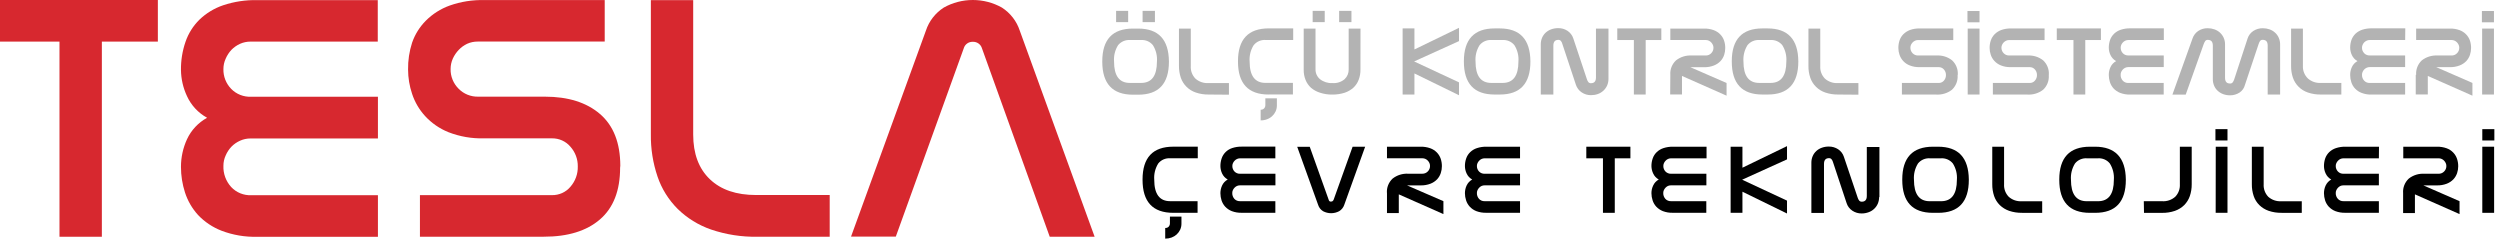 <svg width="440" height="42" viewBox="0 0 440 42" fill="none" xmlns="http://www.w3.org/2000/svg">
<path d="M17.927 41.667H10.47V7.322H0V0H27.782V7.322H17.927V41.667Z" fill="#D7282F"/>
<path d="M66.459 7.322H44.096C43.459 7.319 42.829 7.452 42.249 7.711C41.683 7.968 41.169 8.326 40.736 8.767C40.311 9.223 39.969 9.747 39.724 10.316C39.455 10.896 39.318 11.527 39.321 12.164C39.305 12.802 39.417 13.438 39.651 14.034C39.886 14.63 40.237 15.175 40.686 15.637C41.139 16.105 41.69 16.471 42.3 16.71C42.911 16.95 43.567 17.058 44.223 17.026H66.515V24.369H44.096C43.458 24.366 42.828 24.501 42.249 24.765C41.681 25.017 41.168 25.373 40.736 25.814C40.31 26.264 39.968 26.784 39.724 27.349C39.456 27.925 39.319 28.551 39.321 29.183C39.267 30.553 39.756 31.891 40.686 32.914C41.133 33.393 41.681 33.77 42.292 34.02C42.903 34.269 43.562 34.385 44.223 34.359H66.515V41.673H45.278C43.14 41.733 41.011 41.374 39.017 40.618C37.435 40.01 36.013 39.06 34.857 37.839C33.814 36.691 33.031 35.339 32.557 33.872C32.087 32.416 31.849 30.898 31.85 29.371C31.848 27.694 32.21 26.037 32.911 24.508C33.651 22.911 34.89 21.588 36.448 20.729C34.884 19.866 33.644 18.531 32.911 16.922C32.234 15.481 31.873 13.917 31.85 12.331C31.828 10.642 32.098 8.963 32.649 7.364C33.149 5.897 33.986 4.563 35.097 3.466C36.282 2.323 37.714 1.454 39.285 0.924C41.209 0.283 43.232 -0.022 45.263 0.021H66.487V7.322H66.459Z" fill="#D7282F"/>
<path d="M109.14 29.51C109.14 33.539 107.961 36.572 105.602 38.61C103.244 40.648 99.943 41.664 95.698 41.66H73.908V34.345H97.134C97.755 34.356 98.372 34.23 98.936 33.975C99.501 33.72 100 33.343 100.395 32.872C101.263 31.878 101.725 30.603 101.69 29.294C101.712 28.019 101.251 26.781 100.395 25.821C99.999 25.351 99.5 24.975 98.936 24.72C98.371 24.465 97.755 24.338 97.134 24.348H85.185C83.045 24.408 80.915 24.039 78.924 23.265C77.351 22.631 75.944 21.657 74.807 20.416C73.779 19.287 73.003 17.96 72.529 16.519C72.065 15.143 71.826 13.704 71.821 12.254C71.796 10.646 72.035 9.043 72.529 7.509C73.031 6.059 73.858 4.737 74.948 3.64C76.125 2.458 77.556 1.55 79.136 0.98C81.095 0.289 83.168 -0.038 85.249 0.014H106.43V7.315H84.067C83.43 7.312 82.8 7.445 82.221 7.704C81.67 7.963 81.173 8.321 80.756 8.76C80.319 9.212 79.962 9.733 79.702 10.302C79.439 10.884 79.304 11.513 79.306 12.15C79.292 12.793 79.41 13.431 79.654 14.028C79.897 14.625 80.26 15.167 80.721 15.623C81.165 16.076 81.7 16.433 82.292 16.672C82.883 16.911 83.519 17.027 84.159 17.013H95.896C99.999 17.013 103.235 18.032 105.602 20.069C107.97 22.107 109.161 25.14 109.175 29.169L109.14 29.51Z" fill="#D7282F"/>
<path d="M133.335 41.667C130.549 41.72 127.776 41.29 125.143 40.395C122.932 39.63 120.923 38.389 119.264 36.762C117.658 35.158 116.448 33.214 115.726 31.08C114.913 28.682 114.516 26.167 114.552 23.64V0.021H122.002V23.668C122.002 27.044 122.978 29.677 124.938 31.545C126.897 33.414 129.6 34.324 133.095 34.324H146.027V41.667H133.335Z" fill="#D7282F"/>
<path d="M184.753 41.667L172.825 8.503C172.726 8.162 172.513 7.864 172.22 7.656C171.928 7.448 171.573 7.343 171.212 7.357C170.854 7.344 170.502 7.45 170.213 7.658C169.925 7.866 169.716 8.164 169.62 8.503L157.664 41.639H149.783L162.963 5.384C163.508 3.721 164.617 2.292 166.104 1.334C167.662 0.46 169.425 -0 171.219 -0C173.013 -0 174.776 0.46 176.334 1.334C177.822 2.292 178.93 3.721 179.475 5.384L192.655 41.667H184.753Z" fill="#D7282F"/>
<g opacity="0.3">
<path d="M201.096 1.91H203.268V3.897H201.096V1.91ZM196.434 1.91H198.556V3.897H196.434V1.91ZM198.903 7.044C198.5 7.014 198.096 7.082 197.726 7.24C197.357 7.399 197.032 7.644 196.78 7.954C196.241 8.818 195.993 9.827 196.073 10.837C196.073 13.345 196.993 14.595 198.853 14.595H200.841C202.695 14.595 203.621 13.338 203.621 10.837C203.704 9.827 203.457 8.817 202.914 7.954C202.668 7.646 202.35 7.402 201.986 7.244C201.622 7.085 201.224 7.017 200.827 7.044H198.903ZM200.318 5.029C203.89 5.029 205.694 6.961 205.73 10.802V10.858C205.73 14.734 203.93 16.67 200.332 16.665H199.398C195.804 16.665 194.005 14.729 194 10.858V10.802C194 6.954 195.804 5.029 199.412 5.029H200.318Z" fill="black"/>
<path d="M212.748 16.637C211.969 16.652 211.193 16.532 210.456 16.283C209.844 16.076 209.29 15.734 208.833 15.283C208.377 14.833 208.032 14.286 207.824 13.685C207.6 13.012 207.49 12.309 207.498 11.601V5.029H209.578V11.643C209.553 12.044 209.613 12.447 209.754 12.825C209.896 13.203 210.115 13.548 210.399 13.838C210.707 14.11 211.067 14.32 211.458 14.455C211.849 14.59 212.263 14.647 212.677 14.623H216.292V16.665L212.748 16.637Z" fill="black"/>
<path d="M221.874 19.312C221.988 19.318 222.102 19.301 222.208 19.26C222.314 19.219 222.41 19.156 222.489 19.076C222.629 18.918 222.704 18.715 222.702 18.506V17.304H224.732V18.541C224.736 18.909 224.659 19.274 224.506 19.611C224.36 19.925 224.153 20.208 223.897 20.444C223.636 20.685 223.328 20.871 222.992 20.993C222.635 21.126 222.256 21.192 221.874 21.188V19.312ZM223.289 16.637C219.685 16.637 217.884 14.702 217.884 10.83V10.774C217.884 6.926 219.69 4.999 223.303 4.995H227.604V7.037H222.765C222.362 7.007 221.957 7.075 221.587 7.235C221.217 7.395 220.893 7.642 220.643 7.954C220.104 8.815 219.856 9.822 219.935 10.83C219.935 13.335 220.865 14.588 222.723 14.588H227.555V16.631H223.268L223.289 16.637Z" fill="black"/>
<path d="M235.69 1.91H237.855V3.897H235.69V1.91ZM231.028 1.91H233.151V3.897H231.028V1.91ZM239.44 12.233C239.451 12.849 239.346 13.462 239.129 14.039C238.931 14.566 238.614 15.041 238.202 15.429C237.754 15.829 237.226 16.134 236.653 16.325C235.949 16.547 235.213 16.655 234.474 16.644C233.753 16.656 233.035 16.548 232.351 16.325C231.757 16.147 231.208 15.848 230.738 15.45C230.315 15.063 229.986 14.588 229.776 14.06C229.553 13.496 229.442 12.894 229.451 12.289V5.029H231.531V12.192C231.522 12.52 231.587 12.845 231.721 13.146C231.856 13.446 232.057 13.713 232.309 13.928C232.924 14.414 233.699 14.662 234.488 14.623H234.537C234.92 14.65 235.305 14.602 235.669 14.483C236.033 14.364 236.37 14.175 236.66 13.928C236.895 13.704 237.079 13.433 237.201 13.134C237.323 12.835 237.38 12.514 237.367 12.192V5.029H239.447L239.44 12.233Z" fill="black"/>
<path d="M248.941 16.637H246.861V5.002H248.941V8.704L256.787 4.897V7.232L248.885 10.816L256.787 14.498V16.762L248.941 12.928V16.637Z" fill="black"/>
<path d="M262.524 7.044C262.121 7.013 261.717 7.079 261.347 7.238C260.976 7.397 260.652 7.643 260.402 7.954C259.862 8.818 259.614 9.827 259.694 10.837C259.694 13.345 260.614 14.595 262.475 14.595H264.463C266.316 14.595 267.243 13.342 267.243 10.837C267.326 9.827 267.078 8.817 266.535 7.954C266.285 7.643 265.961 7.397 265.59 7.238C265.22 7.079 264.816 7.013 264.413 7.044H262.524ZM263.939 5.002C267.509 5.002 269.313 6.926 269.351 10.774V10.83C269.351 14.706 267.554 16.642 263.96 16.637H263.033C259.432 16.637 257.643 14.699 257.643 10.83V10.774C257.643 6.926 259.461 5.002 263.048 5.002H263.939Z" fill="black"/>
<path d="M283.091 13.873C283.095 14.278 283.013 14.681 282.85 15.054C282.696 15.398 282.472 15.707 282.192 15.964C281.913 16.221 281.583 16.419 281.223 16.547C280.839 16.683 280.435 16.751 280.027 16.749C279.44 16.759 278.864 16.588 278.379 16.262C277.897 15.939 277.539 15.467 277.36 14.922L274.983 7.76C274.939 7.559 274.85 7.372 274.721 7.211C274.667 7.146 274.597 7.094 274.519 7.06C274.44 7.026 274.354 7.011 274.269 7.016C273.681 7.016 273.391 7.357 273.391 8.03V16.644H271.177V7.808C271.172 7.405 271.251 7.006 271.41 6.634C271.557 6.292 271.777 5.984 272.054 5.731C272.338 5.478 272.67 5.283 273.031 5.154C273.421 5.018 273.833 4.95 274.247 4.953C274.829 4.942 275.399 5.107 275.882 5.425C276.363 5.746 276.722 6.215 276.9 6.759L279.292 13.935C279.347 14.13 279.44 14.311 279.567 14.47C279.624 14.53 279.693 14.576 279.77 14.606C279.847 14.636 279.93 14.649 280.013 14.644C280.6 14.644 280.89 14.31 280.89 13.63V5.029H283.091V13.873Z" fill="black"/>
<path d="M289.641 16.637H287.561V7.044H284.64V5.002H292.393V7.044H289.641V16.637Z" fill="black"/>
<path d="M293.978 13.164C293.943 12.694 294.015 12.221 294.189 11.782C294.362 11.342 294.634 10.945 294.983 10.622C295.756 10.018 296.728 9.714 297.714 9.767H300.211C300.391 9.771 300.569 9.737 300.735 9.669C300.901 9.601 301.05 9.499 301.173 9.371C301.302 9.243 301.404 9.091 301.472 8.924C301.54 8.757 301.573 8.579 301.57 8.399C301.572 8.221 301.533 8.045 301.456 7.885C301.382 7.727 301.285 7.582 301.166 7.454C301.045 7.329 300.901 7.228 300.742 7.155C300.581 7.079 300.404 7.041 300.225 7.044H293.978V5.029H299.907C300.483 5.013 301.057 5.105 301.598 5.3C302.036 5.46 302.433 5.714 302.758 6.044C303.061 6.352 303.29 6.722 303.43 7.127C303.578 7.557 303.649 8.008 303.642 8.461C303.641 8.871 303.577 9.279 303.451 9.67C303.316 10.075 303.094 10.447 302.801 10.761C302.475 11.1 302.076 11.363 301.633 11.532C301.085 11.746 300.497 11.847 299.907 11.83H297.509L303.876 14.609V16.839L296.03 13.366V16.631H293.95L293.978 13.164Z" fill="black"/>
<path d="M309.676 7.044C309.274 7.013 308.869 7.079 308.499 7.238C308.129 7.397 307.804 7.643 307.554 7.954C307.018 8.819 306.771 9.827 306.847 10.837C306.847 13.342 307.773 14.595 309.627 14.595H311.615C313.468 14.595 314.395 13.342 314.395 10.837C314.475 9.827 314.227 8.818 313.688 7.954C313.438 7.643 313.113 7.397 312.743 7.238C312.372 7.079 311.968 7.013 311.565 7.044H309.676ZM311.091 5.002C314.662 5.002 316.466 6.926 316.503 10.774V10.83C316.503 14.706 314.706 16.642 311.113 16.637H310.186C306.592 16.637 304.795 14.702 304.795 10.83V10.774C304.795 6.926 306.597 5.002 310.2 5.002H311.091Z" fill="black"/>
<path d="M323.528 16.637C322.751 16.652 321.978 16.532 321.243 16.283C320.632 16.076 320.077 15.734 319.621 15.283C319.165 14.833 318.819 14.286 318.611 13.685C318.384 13.013 318.274 12.309 318.286 11.601V5.029H320.366V11.643C320.341 12.044 320.401 12.447 320.542 12.825C320.683 13.203 320.903 13.548 321.187 13.838C321.494 14.11 321.854 14.32 322.245 14.455C322.636 14.59 323.051 14.647 323.465 14.623H327.08V16.665L323.528 16.637Z" fill="black"/>
<path d="M344.54 13.247C344.574 13.716 344.503 14.187 344.332 14.626C344.161 15.066 343.894 15.463 343.55 15.79C342.769 16.399 341.786 16.703 340.791 16.644H334.735V14.602H341.215C341.389 14.605 341.561 14.57 341.719 14.499C341.877 14.428 342.017 14.323 342.128 14.192C342.371 13.915 342.5 13.558 342.489 13.192C342.494 12.837 342.366 12.493 342.128 12.226C342.017 12.095 341.877 11.99 341.719 11.919C341.561 11.848 341.389 11.813 341.215 11.816H337.848C337.25 11.835 336.655 11.731 336.1 11.511C335.679 11.346 335.3 11.091 334.991 10.766C334.682 10.441 334.449 10.052 334.31 9.628C334.179 9.245 334.112 8.844 334.112 8.44C334.11 7.99 334.179 7.542 334.318 7.113C334.456 6.705 334.686 6.333 334.99 6.023C335.319 5.698 335.714 5.445 336.15 5.279C336.696 5.087 337.274 4.995 337.855 5.009H343.776V7.051H337.565C337.386 7.049 337.21 7.087 337.048 7.162C336.892 7.234 336.751 7.332 336.631 7.454C336.512 7.583 336.412 7.728 336.334 7.885C336.263 8.047 336.227 8.222 336.228 8.399C336.224 8.76 336.363 9.109 336.617 9.371C336.741 9.499 336.89 9.6 337.056 9.668C337.221 9.736 337.399 9.77 337.579 9.767H340.862C341.841 9.713 342.807 10.017 343.571 10.621C343.918 10.947 344.187 11.344 344.36 11.783C344.532 12.223 344.603 12.694 344.569 13.164L344.54 13.247Z" fill="black"/>
<path d="M346.316 5.029H348.396V16.637H346.316V5.029ZM346.273 1.938H348.396V3.925H346.273V1.938Z" fill="black"/>
<path d="M360.586 13.247C360.621 13.717 360.551 14.188 360.379 14.627C360.208 15.067 359.941 15.464 359.595 15.79C358.815 16.4 357.832 16.704 356.836 16.644H350.745V14.602H357.232C357.406 14.605 357.578 14.57 357.736 14.499C357.894 14.428 358.034 14.323 358.145 14.192C358.388 13.915 358.517 13.558 358.506 13.192C358.512 12.837 358.383 12.493 358.145 12.226C358.034 12.095 357.894 11.99 357.736 11.919C357.578 11.848 357.406 11.813 357.232 11.816H353.893C353.298 11.835 352.705 11.731 352.153 11.511C351.715 11.335 351.323 11.065 351.007 10.719C350.716 10.405 350.499 10.033 350.37 9.628C350.239 9.245 350.172 8.844 350.172 8.44C350.168 7.99 350.24 7.541 350.384 7.113C350.523 6.705 350.753 6.333 351.056 6.023C351.387 5.696 351.785 5.442 352.224 5.279C352.77 5.087 353.348 4.995 353.929 5.009H359.843V7.051H353.603C353.422 7.049 353.243 7.087 353.08 7.162C352.925 7.237 352.785 7.335 352.662 7.454C352.539 7.58 352.438 7.725 352.365 7.885C352.289 8.045 352.25 8.221 352.252 8.399C352.25 8.761 352.392 9.11 352.648 9.371C352.772 9.499 352.921 9.6 353.087 9.668C353.253 9.736 353.431 9.77 353.61 9.767H356.886C357.865 9.715 358.83 10.019 359.595 10.621C359.942 10.947 360.211 11.344 360.384 11.783C360.556 12.223 360.628 12.694 360.593 13.164L360.586 13.247Z" fill="black"/>
<path d="M367.009 16.637H364.929V7.044H361.993V5.002H369.761V7.044H367.009V16.637Z" fill="black"/>
<path d="M380.826 7.044H374.579C374.4 7.042 374.224 7.08 374.062 7.155C373.906 7.226 373.764 7.325 373.645 7.447C373.522 7.573 373.421 7.718 373.348 7.878C373.273 8.039 373.237 8.215 373.242 8.392C373.234 8.751 373.368 9.1 373.617 9.364C373.741 9.495 373.893 9.598 374.061 9.666C374.23 9.735 374.411 9.767 374.593 9.76H380.819V11.809H374.572C374.393 11.807 374.217 11.845 374.055 11.921C373.897 11.989 373.755 12.088 373.638 12.212C373.514 12.338 373.414 12.484 373.341 12.643C373.266 12.804 373.23 12.98 373.235 13.157C373.217 13.539 373.352 13.913 373.61 14.199C373.733 14.332 373.884 14.437 374.053 14.506C374.221 14.576 374.403 14.609 374.586 14.602H380.812V16.644H374.897C374.298 16.662 373.701 16.56 373.143 16.346C372.704 16.174 372.31 15.909 371.99 15.568C371.698 15.246 371.478 14.867 371.346 14.456C371.213 14.05 371.147 13.626 371.148 13.199C371.143 12.72 371.244 12.246 371.445 11.809C371.651 11.363 371.998 10.992 372.435 10.754C371.998 10.512 371.651 10.14 371.445 9.691C371.256 9.29 371.154 8.854 371.148 8.413C371.143 7.94 371.22 7.471 371.374 7.023C371.523 6.612 371.765 6.239 372.082 5.933C372.414 5.619 372.812 5.382 373.249 5.238C373.787 5.061 374.351 4.977 374.918 4.988H380.833V7.044H380.826Z" fill="black"/>
<path d="M385.884 6.773C386.064 6.23 386.422 5.761 386.903 5.439C387.391 5.122 387.966 4.957 388.551 4.967C388.958 4.966 389.363 5.034 389.747 5.168C390.106 5.296 390.435 5.492 390.716 5.745C390.993 5.999 391.215 6.307 391.367 6.648C391.532 7.018 391.614 7.418 391.607 7.822V13.685C391.607 14.38 391.904 14.699 392.492 14.699C392.575 14.704 392.658 14.69 392.735 14.659C392.813 14.627 392.882 14.58 392.937 14.519C393.059 14.359 393.152 14.181 393.213 13.991L395.576 6.773C395.751 6.225 396.113 5.754 396.602 5.439C397.089 5.125 397.66 4.96 398.243 4.967C398.651 4.966 399.055 5.034 399.439 5.168C399.799 5.292 400.13 5.489 400.408 5.745C400.688 5.997 400.91 6.305 401.059 6.648C401.224 7.018 401.306 7.418 401.3 7.822V16.637H399.113V8.024C399.113 7.329 398.816 7.009 398.222 7.009C398.138 7.005 398.053 7.021 397.976 7.055C397.898 7.089 397.83 7.14 397.776 7.204C397.663 7.374 397.575 7.558 397.515 7.753L395.109 14.949C394.973 15.496 394.636 15.974 394.161 16.29C393.668 16.61 393.09 16.779 392.499 16.776C392.089 16.779 391.682 16.711 391.296 16.575C390.941 16.445 390.614 16.249 390.334 15.998C390.055 15.747 389.835 15.439 389.69 15.095C389.532 14.724 389.452 14.324 389.457 13.921V8.03C389.457 7.336 389.16 7.016 388.558 7.016C388.476 7.012 388.393 7.027 388.318 7.061C388.243 7.095 388.177 7.146 388.127 7.211C388.014 7.383 387.921 7.567 387.851 7.76L384.688 16.645H382.347L385.884 6.773Z" fill="black"/>
<path d="M408.502 16.637C407.715 16.656 406.932 16.536 406.188 16.283C405.577 16.076 405.022 15.734 404.566 15.283C404.11 14.833 403.765 14.286 403.557 13.685C403.33 13.013 403.22 12.309 403.231 11.601V5.029H405.311V11.643C405.297 12.044 405.368 12.444 405.519 12.816C405.67 13.189 405.898 13.528 406.188 13.81C406.496 14.083 406.856 14.292 407.247 14.427C407.638 14.562 408.053 14.619 408.466 14.595H412.075V16.637H408.502Z" fill="black"/>
<path d="M423.309 7.044H417.055C416.877 7.042 416.7 7.08 416.539 7.155C416.381 7.227 416.237 7.326 416.114 7.447C415.993 7.573 415.895 7.719 415.824 7.878C415.748 8.038 415.709 8.214 415.711 8.392C415.705 8.752 415.842 9.101 416.093 9.364C416.217 9.495 416.369 9.598 416.537 9.666C416.706 9.735 416.887 9.767 417.069 9.76H423.302V11.809H417.055C416.877 11.807 416.7 11.845 416.539 11.921C416.379 11.99 416.235 12.089 416.114 12.212C415.993 12.338 415.895 12.484 415.824 12.643C415.748 12.804 415.709 12.98 415.711 13.157C415.695 13.54 415.832 13.914 416.093 14.199C416.216 14.332 416.367 14.437 416.536 14.506C416.704 14.576 416.887 14.609 417.069 14.602H423.302V16.644H417.381C416.783 16.663 416.189 16.561 415.633 16.346C415.206 16.186 414.821 15.933 414.509 15.606C414.196 15.278 413.964 14.885 413.829 14.456C413.697 14.05 413.63 13.626 413.631 13.199C413.626 12.72 413.728 12.246 413.928 11.809C414.132 11.363 414.477 10.993 414.912 10.754C414.476 10.512 414.132 10.139 413.928 9.691C413.739 9.29 413.638 8.854 413.631 8.413C413.627 7.94 413.703 7.471 413.857 7.023C414.009 6.613 414.251 6.241 414.565 5.933C414.901 5.621 415.301 5.384 415.739 5.238C416.277 5.061 416.842 4.977 417.409 4.988H423.33L423.309 7.044Z" fill="black"/>
<path d="M425.241 13.164C425.207 12.694 425.279 12.222 425.453 11.782C425.627 11.343 425.897 10.946 426.245 10.622C427.019 10.019 427.99 9.715 428.976 9.767H431.473C431.653 9.77 431.831 9.736 431.997 9.668C432.162 9.6 432.312 9.499 432.435 9.371C432.564 9.243 432.666 9.091 432.734 8.924C432.802 8.757 432.835 8.579 432.832 8.399C432.834 8.221 432.795 8.045 432.718 7.885C432.647 7.726 432.549 7.581 432.428 7.454C432.307 7.329 432.163 7.228 432.004 7.155C431.843 7.08 431.666 7.042 431.488 7.044H425.241V5.029H431.176C431.752 5.013 432.326 5.105 432.867 5.3C433.307 5.456 433.705 5.711 434.027 6.044C434.328 6.348 434.558 6.713 434.699 7.114C434.843 7.544 434.915 7.994 434.912 8.447C434.908 8.858 434.841 9.265 434.714 9.656C434.578 10.059 434.359 10.431 434.07 10.747C433.744 11.086 433.345 11.349 432.902 11.518C432.354 11.732 431.766 11.834 431.176 11.816H428.778L435.145 14.595V16.839L427.292 13.366V16.631H425.17V13.157L425.241 13.164Z" fill="black"/>
<path d="M436.857 5.029H438.937V16.637H436.857V5.029ZM436.814 1.938H438.937V3.925H436.814V1.938Z" fill="black"/>
</g>
<path d="M205.078 40.124C205.192 40.133 205.307 40.117 205.413 40.076C205.52 40.035 205.616 39.971 205.693 39.888C205.832 39.73 205.907 39.527 205.906 39.319V38.117H207.936V39.346C207.941 39.717 207.863 40.084 207.71 40.423C207.564 40.737 207.357 41.02 207.101 41.257C206.839 41.496 206.531 41.682 206.196 41.806C205.838 41.937 205.46 42.003 205.078 42V40.124ZM206.493 37.457C202.89 37.457 201.088 35.519 201.088 31.642V31.594C201.088 27.741 202.894 25.814 206.507 25.814H210.808V27.856H205.976C205.574 27.825 205.169 27.892 204.799 28.05C204.429 28.209 204.104 28.455 203.854 28.767C203.315 29.63 203.068 30.639 203.147 31.649C203.147 34.15 204.08 35.407 205.934 35.407H210.773V37.45H206.465L206.493 37.457Z" fill="black"/>
<path d="M224.491 27.863H218.244C218.066 27.865 217.89 27.903 217.727 27.974C217.567 28.045 217.422 28.146 217.303 28.273C217.18 28.397 217.08 28.54 217.006 28.697C216.93 28.858 216.891 29.034 216.892 29.211C216.884 29.571 217.019 29.919 217.267 30.184C217.392 30.314 217.543 30.417 217.712 30.486C217.88 30.554 218.062 30.586 218.244 30.579H224.476V32.622H218.23C218.052 32.621 217.876 32.656 217.713 32.726C217.554 32.799 217.41 32.9 217.289 33.025C217.168 33.15 217.067 33.293 216.991 33.449C216.915 33.609 216.876 33.785 216.878 33.963C216.864 34.344 216.998 34.717 217.253 35.005C217.376 35.137 217.528 35.242 217.696 35.312C217.865 35.381 218.047 35.414 218.23 35.407H224.462V37.45H218.541C217.945 37.466 217.351 37.367 216.793 37.158C216.352 36.984 215.956 36.716 215.633 36.373C215.342 36.05 215.123 35.672 214.989 35.262C214.86 34.855 214.793 34.431 214.791 34.004C214.79 33.537 214.892 33.075 215.088 32.65C215.293 32.201 215.641 31.831 216.079 31.594C215.642 31.352 215.295 30.98 215.088 30.531C214.899 30.128 214.798 29.69 214.791 29.246C214.786 28.773 214.863 28.304 215.018 27.856C215.163 27.436 215.407 27.054 215.728 26.742C216.05 26.43 216.441 26.195 216.871 26.057C217.409 25.881 217.974 25.796 218.541 25.807H224.462V27.849L224.491 27.863Z" fill="black"/>
<path d="M234.31 35.463C234.39 35.464 234.468 35.442 234.536 35.401C234.621 35.327 234.687 35.234 234.727 35.13L238.059 25.821H240.267L236.588 36.054C236.435 36.52 236.116 36.918 235.689 37.172C235.255 37.403 234.769 37.524 234.274 37.524C233.78 37.524 233.294 37.403 232.86 37.172C232.447 36.919 232.141 36.53 231.996 36.074L228.311 25.842H230.518L233.85 35.164C233.869 35.265 233.925 35.356 234.006 35.421C234.079 35.463 234.162 35.484 234.246 35.484H234.324L234.31 35.463Z" fill="black"/>
<path d="M244.101 33.977C244.065 33.505 244.136 33.031 244.31 32.59C244.484 32.149 244.756 31.752 245.105 31.427C245.878 30.823 246.85 30.519 247.836 30.573H250.327C250.506 30.576 250.685 30.543 250.85 30.474C251.016 30.406 251.165 30.305 251.289 30.177C251.418 30.049 251.52 29.897 251.588 29.73C251.656 29.563 251.689 29.384 251.685 29.204C251.685 29.027 251.649 28.852 251.579 28.69C251.507 28.534 251.409 28.39 251.289 28.266C251.17 28.141 251.029 28.04 250.871 27.968C250.709 27.896 250.533 27.858 250.355 27.856H244.108V25.821H250.036C250.612 25.808 251.185 25.9 251.727 26.092C252.166 26.251 252.562 26.505 252.888 26.835C253.189 27.147 253.418 27.519 253.56 27.926C253.704 28.354 253.776 28.802 253.772 29.253C253.772 29.666 253.705 30.076 253.574 30.468C253.439 30.872 253.22 31.244 252.93 31.559C252.605 31.896 252.209 32.159 251.77 32.33C251.217 32.54 250.629 32.642 250.036 32.629H247.638L254.041 35.407V37.679L246.188 34.206V37.498H244.108V34.025L244.101 33.977Z" fill="black"/>
<path d="M267.526 27.863H261.279C261.103 27.865 260.929 27.902 260.768 27.972C260.608 28.043 260.463 28.145 260.345 28.273C260.222 28.397 260.122 28.54 260.048 28.697C259.972 28.858 259.933 29.034 259.935 29.211C259.927 29.571 260.061 29.919 260.31 30.184C260.434 30.314 260.586 30.417 260.754 30.486C260.923 30.554 261.104 30.586 261.286 30.58H267.526V32.622H261.279C261.101 32.621 260.925 32.656 260.763 32.726C260.606 32.8 260.464 32.901 260.345 33.025C260.224 33.15 260.124 33.293 260.048 33.449C259.971 33.609 259.933 33.785 259.935 33.963C259.92 34.344 260.054 34.717 260.31 35.005C260.433 35.137 260.584 35.242 260.753 35.312C260.921 35.381 261.103 35.414 261.286 35.408H267.526V37.45H261.583C260.985 37.465 260.389 37.366 259.829 37.158C259.389 36.984 258.995 36.716 258.675 36.373C258.382 36.052 258.162 35.673 258.032 35.262C257.897 34.856 257.827 34.431 257.827 34.004C257.826 33.537 257.927 33.075 258.124 32.65C258.33 32.205 258.674 31.835 259.107 31.594C258.672 31.352 258.327 30.98 258.124 30.531C257.934 30.128 257.833 29.69 257.827 29.246C257.82 28.773 257.899 28.302 258.06 27.856C258.205 27.443 258.448 27.07 258.767 26.766C259.098 26.45 259.497 26.212 259.935 26.071C260.475 25.894 261.042 25.809 261.611 25.821H267.526V27.863Z" fill="black"/>
<path d="M284.2 37.457H282.12V27.863H279.191V25.821H286.952V27.863H284.2V37.457Z" fill="black"/>
<path d="M300.338 27.863H294.091C293.915 27.865 293.741 27.902 293.58 27.972C293.42 28.043 293.275 28.145 293.157 28.273C293.035 28.397 292.934 28.54 292.86 28.697C292.784 28.858 292.745 29.034 292.747 29.211C292.739 29.571 292.873 29.919 293.122 30.184C293.247 30.314 293.398 30.416 293.567 30.484C293.735 30.553 293.916 30.585 294.098 30.58H300.324V32.622H294.077C293.899 32.621 293.723 32.656 293.56 32.726C293.404 32.8 293.262 32.901 293.143 33.025C293.022 33.15 292.922 33.293 292.846 33.449C292.769 33.609 292.731 33.785 292.733 33.963C292.718 34.344 292.852 34.717 293.108 35.005C293.231 35.137 293.382 35.242 293.551 35.311C293.719 35.381 293.901 35.414 294.084 35.407H300.31V37.45H294.409C293.813 37.466 293.219 37.367 292.662 37.158C292.222 36.983 291.826 36.715 291.502 36.373C291.208 36.052 290.989 35.673 290.858 35.262C290.723 34.856 290.654 34.431 290.653 34.004C290.65 33.536 290.754 33.074 290.957 32.65C291.161 32.203 291.506 31.833 291.94 31.594C291.505 31.352 291.16 30.98 290.957 30.531C290.766 30.128 290.662 29.69 290.653 29.246C290.646 28.773 290.725 28.302 290.886 27.856C291.031 27.443 291.274 27.07 291.594 26.766C291.925 26.451 292.324 26.214 292.761 26.071C293.299 25.895 293.864 25.81 294.431 25.821H300.352V27.863H300.338Z" fill="black"/>
<path d="M306.669 37.457H304.589V25.821H306.669V29.517L314.514 25.717V28.051L306.619 31.628L314.514 35.31V37.575L306.669 33.74V37.457Z" fill="black"/>
<path d="M330.723 34.692C330.727 35.098 330.645 35.5 330.482 35.873C330.33 36.215 330.109 36.522 329.831 36.776C329.551 37.036 329.219 37.234 328.855 37.36C328.472 37.498 328.067 37.569 327.659 37.568C327.072 37.578 326.496 37.408 326.011 37.082C325.527 36.762 325.17 36.288 324.999 35.741L322.622 28.579C322.573 28.379 322.482 28.192 322.353 28.03C322.299 27.965 322.23 27.913 322.151 27.879C322.072 27.845 321.986 27.83 321.901 27.836C321.313 27.836 321.023 28.176 321.023 28.85V37.471H318.802V28.648C318.797 28.245 318.876 27.846 319.035 27.474C319.182 27.132 319.402 26.824 319.679 26.571C319.962 26.316 320.294 26.12 320.656 25.995C321.046 25.858 321.458 25.79 321.872 25.793C322.453 25.787 323.022 25.951 323.507 26.266C323.991 26.583 324.351 27.054 324.525 27.599L326.952 34.789C327.007 34.982 327.101 35.161 327.228 35.317C327.285 35.378 327.355 35.426 327.434 35.457C327.512 35.489 327.596 35.502 327.681 35.498C328.261 35.498 328.558 35.157 328.558 34.484V25.87H330.779V34.692H330.723Z" fill="black"/>
<path d="M339.686 27.863C339.284 27.832 338.879 27.898 338.509 28.057C338.139 28.216 337.814 28.462 337.564 28.773C337.028 29.639 336.781 30.646 336.857 31.656C336.857 34.166 337.783 35.419 339.637 35.414H341.632C343.485 35.414 344.412 34.162 344.412 31.656C344.495 30.646 344.247 29.636 343.705 28.773C343.455 28.462 343.13 28.216 342.76 28.057C342.39 27.898 341.985 27.832 341.582 27.863H339.686ZM341.101 25.821C344.672 25.821 346.476 27.748 346.513 31.601V31.649C346.513 35.526 344.714 37.462 341.115 37.457H340.189C336.588 37.457 334.798 35.519 334.798 31.649V31.601C334.798 27.745 336.616 25.821 340.21 25.821H341.101Z" fill="black"/>
<path d="M355.887 37.457C355.108 37.471 354.332 37.351 353.595 37.102C352.979 36.886 352.419 36.54 351.954 36.088C351.507 35.64 351.168 35.099 350.964 34.505C350.74 33.832 350.63 33.128 350.638 32.42V25.821H352.718V32.434C352.694 32.837 352.754 33.24 352.895 33.619C353.036 33.998 353.255 34.344 353.539 34.636C353.846 34.909 354.206 35.119 354.597 35.254C354.989 35.388 355.403 35.445 355.817 35.421H359.425V37.464H355.887V37.457Z" fill="black"/>
<path d="M367.32 27.863C366.917 27.832 366.513 27.898 366.143 28.057C365.773 28.216 365.448 28.462 365.198 28.773C364.662 29.639 364.415 30.646 364.49 31.656C364.49 34.166 365.417 35.419 367.271 35.414H369.259C371.112 35.414 372.039 34.162 372.039 31.656C372.118 30.646 371.871 29.637 371.331 28.773C371.082 28.462 370.757 28.215 370.387 28.056C370.016 27.898 369.612 27.831 369.209 27.863H367.32ZM368.735 25.821C372.272 25.821 374.105 27.745 374.147 31.601V31.649C374.147 35.526 372.348 37.462 368.749 37.457H367.822C364.229 37.457 362.432 35.521 362.432 31.649V31.601C362.432 27.748 364.236 25.821 367.844 25.821H368.735Z" fill="black"/>
<path d="M377.309 35.414H380.528C380.947 35.443 381.368 35.388 381.765 35.253C382.163 35.118 382.529 34.906 382.841 34.63C383.123 34.338 383.34 33.993 383.48 33.615C383.62 33.237 383.679 32.836 383.655 32.434V25.828H385.741V32.427C385.749 33.135 385.637 33.84 385.409 34.511C385.204 35.104 384.868 35.645 384.426 36.095C383.964 36.548 383.406 36.894 382.791 37.109C382.059 37.359 381.288 37.479 380.513 37.464H377.344L377.309 35.414Z" fill="black"/>
<path d="M389.973 25.821H392.038V37.457H389.958L389.973 25.821ZM389.916 22.73H392.038V24.724H389.916V22.73Z" fill="black"/>
<path d="M401.56 37.457C400.783 37.472 400.01 37.352 399.275 37.102C398.658 36.888 398.098 36.541 397.634 36.088C397.187 35.641 396.85 35.099 396.65 34.505C396.424 33.833 396.314 33.128 396.325 32.42V25.821H398.405V32.434C398.381 32.836 398.441 33.239 398.58 33.618C398.72 33.996 398.937 34.343 399.219 34.636C399.527 34.909 399.886 35.118 400.278 35.253C400.669 35.388 401.083 35.445 401.497 35.421H405.112V37.464H401.574L401.56 37.457Z" fill="black"/>
<path d="M418.682 27.863H412.435C412.259 27.865 412.085 27.902 411.924 27.972C411.763 28.043 411.619 28.145 411.501 28.273C411.378 28.397 411.278 28.54 411.204 28.697C411.128 28.858 411.089 29.034 411.091 29.211C411.085 29.572 411.222 29.92 411.473 30.184C411.598 30.316 411.75 30.419 411.92 30.488C412.09 30.556 412.273 30.587 412.456 30.58H418.682V32.622H412.435C412.257 32.621 412.081 32.656 411.918 32.726C411.762 32.8 411.62 32.901 411.501 33.025C411.38 33.15 411.28 33.293 411.204 33.449C411.127 33.609 411.089 33.785 411.091 33.963C411.075 34.346 411.212 34.719 411.473 35.005C411.596 35.139 411.749 35.244 411.919 35.314C412.089 35.384 412.272 35.416 412.456 35.407H418.682V37.45H412.767C412.171 37.467 411.577 37.367 411.02 37.158C410.579 36.984 410.182 36.716 409.86 36.373C409.566 36.052 409.347 35.673 409.216 35.262C409.086 34.855 409.02 34.431 409.018 34.004C409.017 33.537 409.118 33.075 409.315 32.65C409.523 32.206 409.867 31.837 410.298 31.594C409.863 31.352 409.518 30.98 409.315 30.531C409.126 30.128 409.024 29.69 409.018 29.246C409.013 28.773 409.089 28.304 409.244 27.856C409.393 27.445 409.635 27.072 409.952 26.766C410.284 26.453 410.683 26.216 411.119 26.071C411.657 25.895 412.222 25.81 412.789 25.821H418.703L418.682 27.863Z" fill="black"/>
<path d="M422.948 33.977C422.912 33.505 422.983 33.032 423.157 32.59C423.331 32.15 423.602 31.752 423.952 31.427C424.731 30.819 425.712 30.517 426.704 30.58H429.202C429.381 30.583 429.56 30.55 429.725 30.482C429.891 30.413 430.04 30.312 430.164 30.184C430.293 30.056 430.395 29.904 430.463 29.737C430.531 29.57 430.564 29.391 430.56 29.211C430.561 29.034 430.523 28.858 430.447 28.697C430.375 28.541 430.277 28.397 430.157 28.273C430.038 28.148 429.897 28.047 429.739 27.975C429.577 27.903 429.401 27.865 429.223 27.863H422.976V25.821H428.911C429.485 25.808 430.056 25.9 430.595 26.092C431.036 26.248 431.433 26.502 431.755 26.835C432.057 27.147 432.286 27.519 432.428 27.926C432.574 28.353 432.648 28.802 432.647 29.253C432.647 29.666 432.58 30.076 432.449 30.468C432.312 30.873 432.09 31.244 431.798 31.559C431.473 31.896 431.077 32.16 430.638 32.33C430.088 32.54 429.501 32.642 428.911 32.629H426.513L432.88 35.408V37.679L425.027 34.206V37.499H422.948V33.977Z" fill="black"/>
<path d="M436.885 25.821H438.965V37.457H436.885V25.821ZM436.885 22.73H439.007V24.724H436.885V22.73Z" fill="black"/>
</svg>
